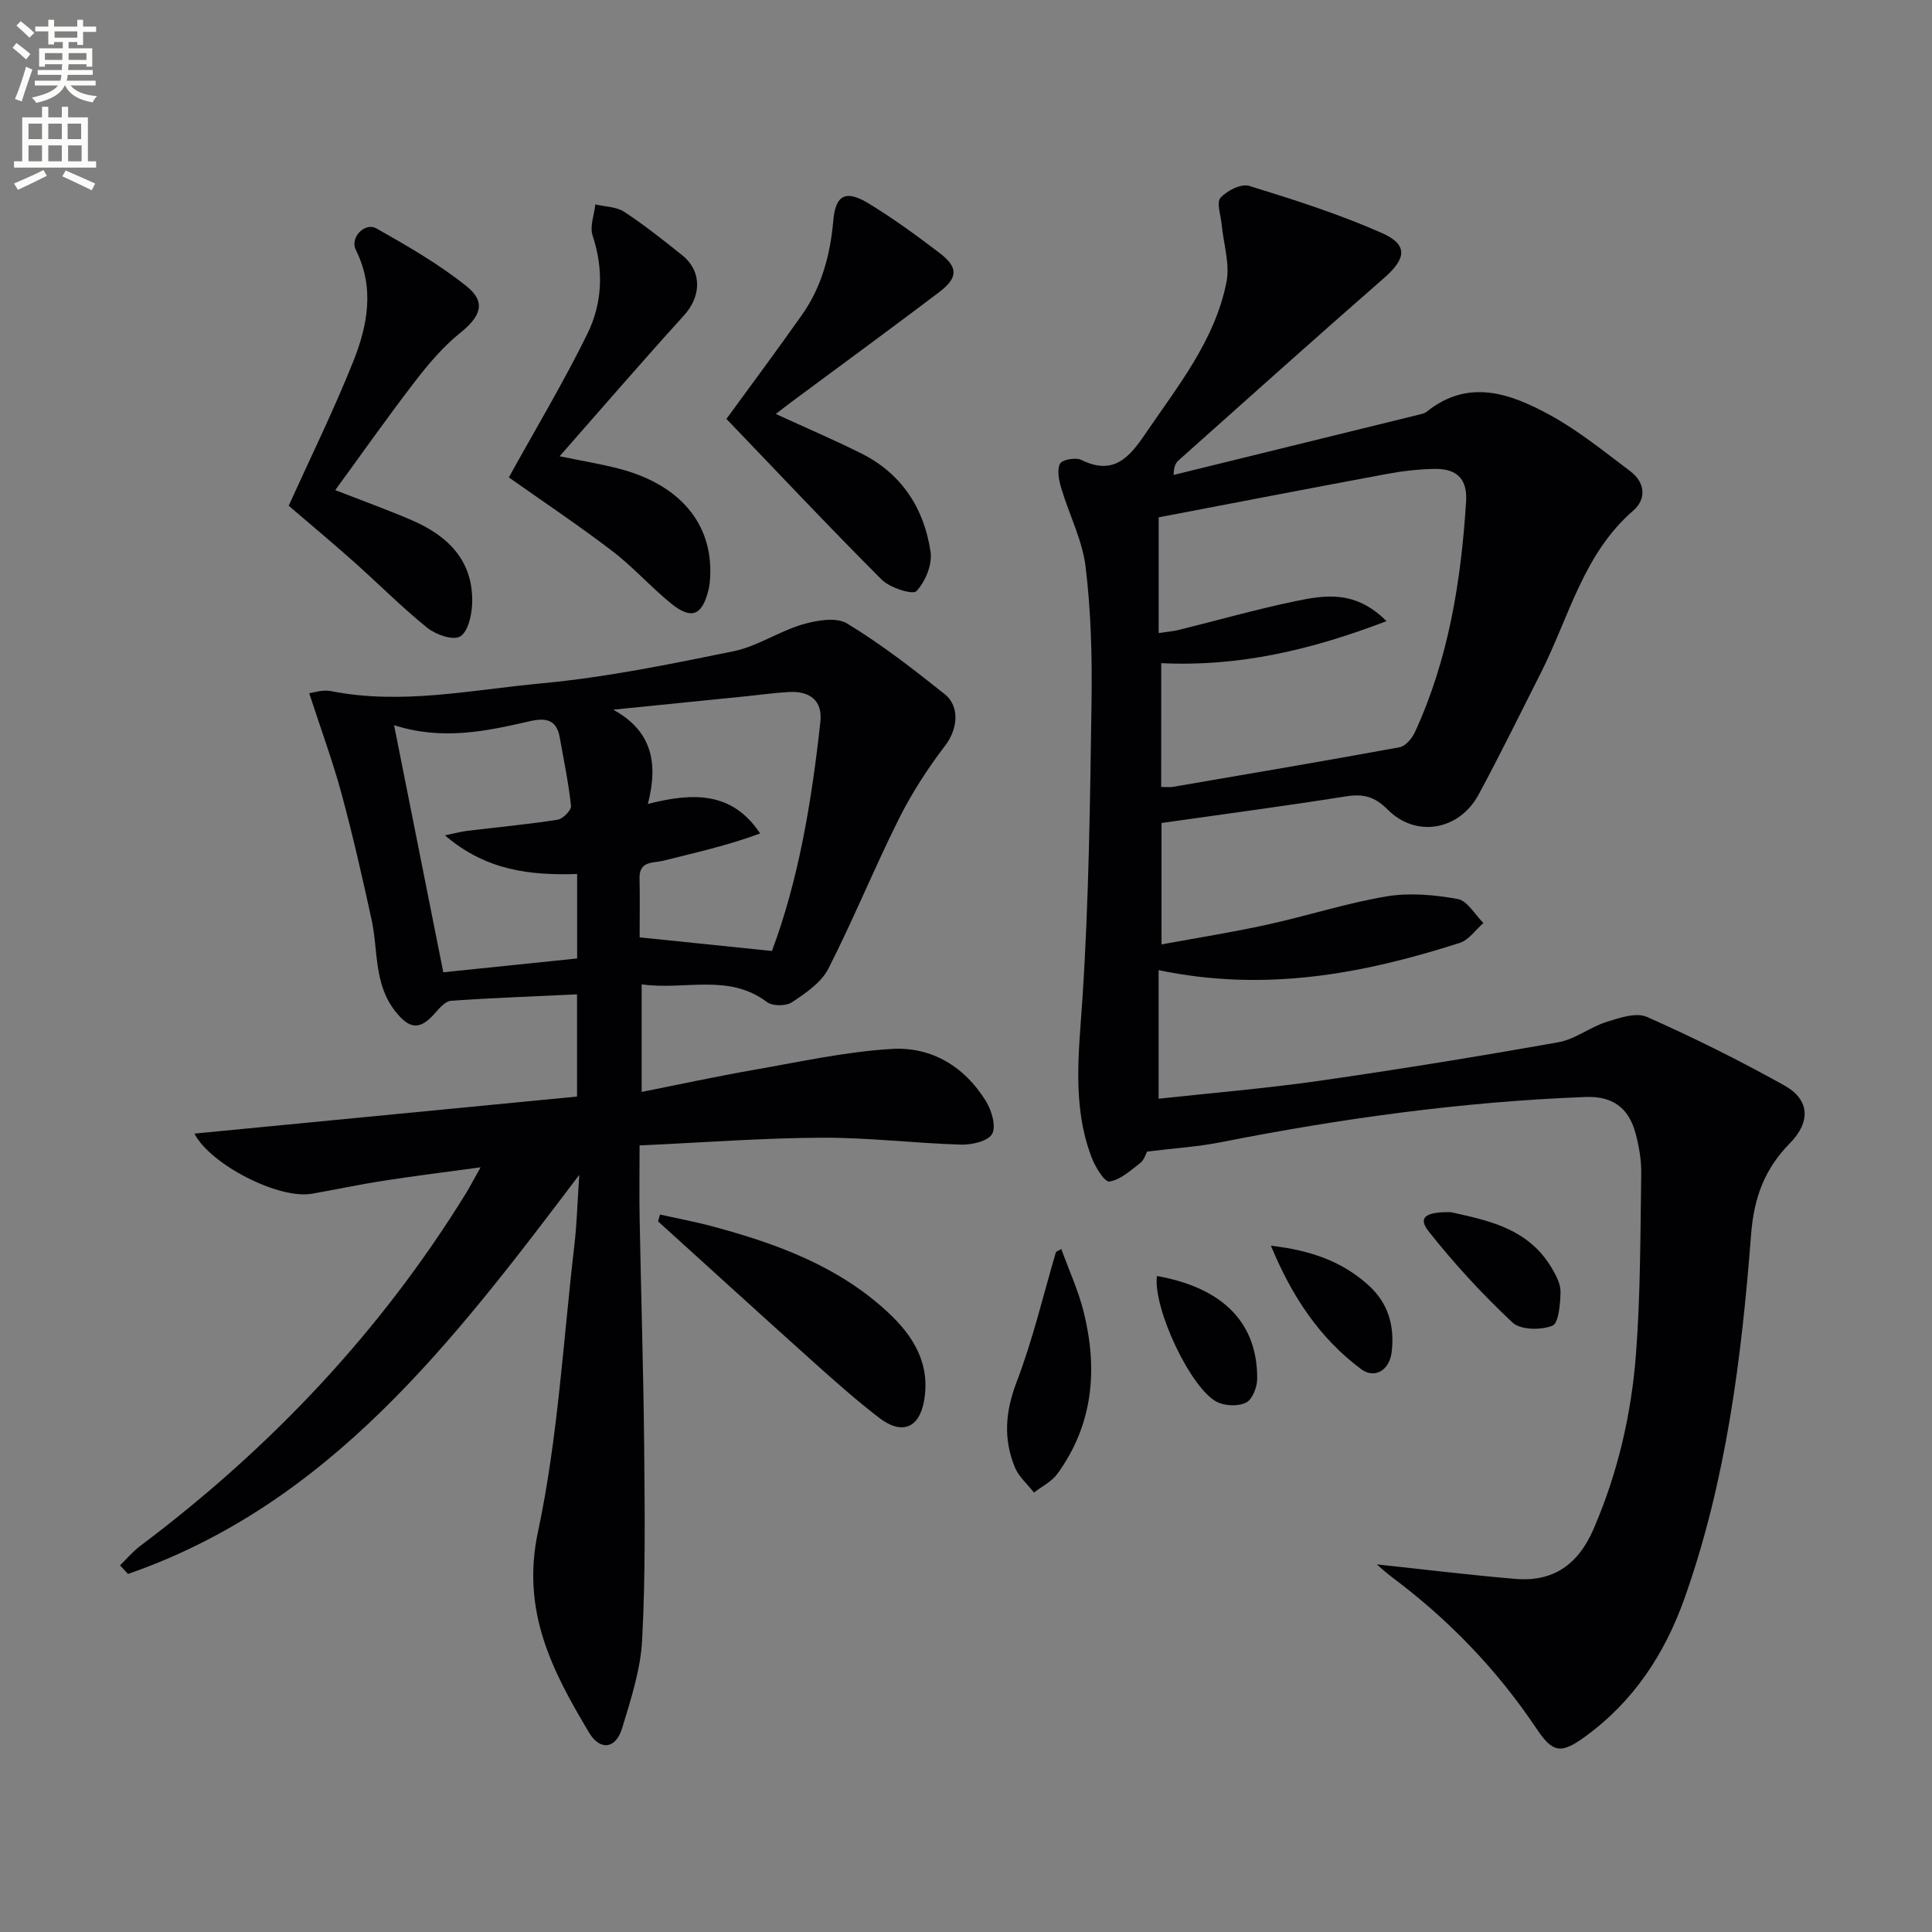 <svg enable-background="new 0 0 400 400" viewBox="0 0 400 400" xmlns="http://www.w3.org/2000/svg"><rect x="0" y="0" width="400" height="400" fill="#808080" stroke="none"/><path d="m2.6 9.9.8-1c.9.7 1.9 1.4 2.9 2.3l-.9 1.1c-1.1-1-2-1.8-2.8-2.4zm.5 10.6c.9-2.1 1.6-4.3 2.3-6.7.4.2.8.4 1.3.6-.7 2.1-1.5 4.3-2.2 6.6zm.3-15.2.9-.9c1 .8 2 1.6 2.8 2.4l-1 1c-.9-.9-1.8-1.7-2.7-2.5zm12.6-1.2h1.2v1.4h2.7v1.1h-2.7v2.7h-1.2v-.6h-1.8v1.3h4.9v3.8h-1.2v-.5h-3.7c0 .4-.1.9-.1 1.2h5.1v1h-5.2c0 .5-.1.9-.2 1.2h6v1h-5.2c1.1 1.3 2.9 2 5.5 2.2-.4.4-.7.8-.9 1.3-2.9-.5-4.8-1.6-5.7-3.5h-.1c-.8 1.7-2.7 2.9-5.9 3.6-.2-.4-.6-.8-.9-1.1 2.8-.6 4.6-1.4 5.4-2.5h-4.8v-1h5.3c.1-.3.2-.7.2-1.2h-4.9v-1h5c0-.4 0-.8.1-1.2h-3.6v.5h-1.2v-3.8h4.9v-1.3h-1.8v.5h-1.2v-2.7h-2.7v-1h2.7v-1.4h1.2v1.4h4.8zm-6.7 8.3h3.6c0-.4 0-.9 0-1.4h-3.6zm1.9-4.6h4.8v-1.3h-4.7v1.3zm6.7 3.2h-3.7v1.4h3.7z" fill="#fbfcfa"/><path d="m8.7 22.1h1.3v2.2h2.8v-2.2h1.3v2.2h4.1v9.1h1.7v1.3h-17v-1.3h1.7v-9.1h4.1zm.3 13.1.7 1.2c-1.8.9-3.8 1.9-6 2.9-.2-.4-.5-.8-.8-1.3 2.3-1 4.4-1.9 6.1-2.8zm-3.1-6.4h2.8v-3.2h-2.8zm0 4.6h2.8v-3.3h-2.8zm4.1-4.6h2.8v-3.2h-2.8zm0 4.6h2.8v-3.3h-2.8zm3.6 1.9c2.1.9 4.1 1.8 6.1 2.7l-.7 1.4c-2.2-1.1-4.2-2-6.1-2.9zm3.2-9.7h-2.8v3.2h2.8zm-2.7 7.8h2.8v-3.3h-2.8z" fill="#fbfcfa"/><g fill="#010104"><path d="m239.88 200.86v26.62c10.87-1.19 22.08-2.11 33.19-3.7 16.58-2.38 33.12-5.07 49.61-8 3.43-.61 6.49-3.11 9.9-4.19 2.69-.85 6.17-2.04 8.4-1.05 9.68 4.29 19.2 9.03 28.45 14.19 5.29 2.95 5.48 7.55 1.16 11.95-5.21 5.31-7.45 11.16-8.05 18.96-1.96 25.48-5.13 50.89-13.76 75.22-4.1 11.58-10.59 21.43-20.64 28.72-4.99 3.62-6.67 3.34-10.06-1.74-8.14-12.16-18.14-22.52-29.84-31.27-1.16-.86-2.22-1.85-3.2-2.68 9.6 1.02 19.1 2.19 28.63 3 7.91.68 13.09-2.96 16.28-10.37 5-11.59 7.81-23.71 8.76-36.15.95-12.43.9-24.94 1.09-37.42.04-2.78-.46-5.66-1.19-8.36-1.42-5.26-4.8-7.68-10.3-7.47-25.46.96-50.6 4.44-75.58 9.37-4.86.96-9.84 1.26-15.23 1.93-.27.48-.61 1.74-1.44 2.38-1.99 1.54-4.12 3.5-6.39 3.82-1.01.14-2.97-3.12-3.72-5.13-4.04-10.77-2.56-21.76-1.83-32.94 1.33-20.37 1.57-40.82 1.87-61.25.14-9.3-.11-18.68-1.22-27.9-.67-5.56-3.42-10.86-5.05-16.33-.48-1.62-.92-3.73-.26-5.06.41-.84 3.26-1.36 4.41-.79 6.67 3.3 9.94-.51 13.28-5.43 6.73-9.9 14.41-19.34 16.78-31.41.74-3.77-.63-7.94-1-11.94-.18-1.88-1.11-4.5-.24-5.49 1.32-1.48 4.28-2.97 5.93-2.47 9.3 2.87 18.62 5.84 27.5 9.77 5.49 2.43 5 5.33.43 9.31-14.29 12.48-28.4 25.15-42.56 37.77-.58.52-.97 1.26-1 3 16.98-4.17 33.97-8.34 50.95-12.52.48-.12 1.02-.24 1.39-.53 8.69-7 17.37-3.82 25.54.63 5.91 3.22 11.23 7.57 16.65 11.64 3.08 2.31 3.43 5.74.61 8.18-10.34 8.97-13.27 22.02-19.07 33.49-4.27 8.45-8.44 16.96-12.93 25.29-4 7.41-12.95 9.02-18.83 3.1-2.75-2.76-5.13-3.29-8.72-2.72-12.59 2-25.23 3.67-38.1 5.5v25.14c7.46-1.37 14.72-2.52 21.88-4.09 8.26-1.81 16.37-4.45 24.69-5.85 4.78-.8 9.94-.33 14.75.54 2.01.36 3.57 3.24 5.33 4.97-1.62 1.41-3.02 3.51-4.89 4.11-19.98 6.41-40.26 10.26-62.36 5.65zm.53-37.93c1.07 0 1.74.09 2.37-.01 15.67-2.69 31.35-5.34 46.99-8.21 1.22-.22 2.57-1.82 3.16-3.1 6.99-15.15 9.57-31.32 10.61-47.79.29-4.63-1.9-6.82-6.54-6.74-3.3.06-6.63.44-9.88 1.05-15.93 2.96-31.84 6.04-47.23 8.98v23.95c1.88-.28 3.02-.36 4.11-.63 8.05-1.99 16.03-4.26 24.14-5.95 6.09-1.26 12.44-2.39 18.92 4.12-15.65 5.99-30.59 9.48-46.64 8.7-.01 8.66-.01 16.93-.01 25.63z"/><path d="m119.93 243.24c-26.27 34.76-51.77 68.17-93.43 82.63-.55-.59-1.1-1.19-1.65-1.78 1.38-1.34 2.64-2.86 4.17-4.01 26.9-20.21 49.68-44.23 67.39-72.92.86-1.4 1.61-2.86 3.09-5.48-7.39 1.01-13.82 1.8-20.22 2.8-4.92.76-9.79 1.81-14.7 2.67-6.87 1.21-21.01-6.03-24.33-12.45 26.3-2.55 52.57-5.09 79.22-7.67 0-6.88 0-14.09 0-21.16-8.89.42-17.5.73-26.09 1.33-1.13.08-2.34 1.44-3.22 2.45-3.17 3.69-5.34 3.51-8.32-.27-4.48-5.67-3.52-12.6-4.91-18.99-1.91-8.73-3.88-17.45-6.22-26.07-1.86-6.85-4.33-13.53-6.69-20.8.82-.09 2.77-.78 4.52-.43 14.66 2.9 29.14-.27 43.58-1.61 13.34-1.24 26.57-3.96 39.72-6.64 4.93-1.01 9.4-4.11 14.29-5.55 2.92-.86 7-1.57 9.26-.2 7.08 4.3 13.69 9.43 20.18 14.61 3.34 2.66 2.57 7.45.18 10.58-3.65 4.78-6.98 9.91-9.66 15.28-5.11 10.22-9.41 20.85-14.6 31.02-1.47 2.87-4.7 5.05-7.53 6.93-1.22.82-4.02.82-5.16-.04-7.98-6.03-17.01-2.39-25.95-3.67v22.27c7.82-1.55 15.54-3.23 23.31-4.58 9.45-1.65 18.91-3.74 28.45-4.32 8.24-.5 15.13 3.65 19.53 10.84 1.17 1.91 2.15 5.2 1.27 6.76-.85 1.51-4.23 2.28-6.47 2.21-9.63-.29-19.24-1.48-28.86-1.43-12.28.06-24.55 1-37.66 1.6 0 5.25-.08 10.18.01 15.11.29 15.8.79 31.61.94 47.41.12 13.29.28 26.6-.42 39.85-.32 6.16-2.33 12.31-4.15 18.3-1.28 4.24-4.54 4.74-6.83.91-7.6-12.71-14.09-25.12-10.6-41.52 4.13-19.4 5.22-39.45 7.53-59.23.52-4.39.63-8.8 1.03-14.74zm12.5-49.17c9.49.98 18.11 1.86 27.39 2.82 5.5-14.64 8.23-30.95 10.03-47.45.48-4.43-2.23-6.39-6.47-6.17-2.98.16-5.95.59-8.93.89-9.17.93-18.34 1.85-27.5 2.77 7.98 4.36 9.4 10.95 7.18 19.52 9.27-2.36 17.43-2.66 23.25 6.11-6.72 2.49-13.43 3.98-20.08 5.65-2 .5-4.96-.04-4.89 3.58.09 4.31.02 8.61.02 12.28zm-40.31-21.12c2.11-.43 3.35-.78 4.61-.93 6.25-.76 12.53-1.34 18.74-2.31 1.09-.17 2.85-1.98 2.75-2.88-.51-4.74-1.49-9.44-2.33-14.15-.65-3.66-2.82-4.13-6.15-3.37-9.01 2.06-18.08 4.06-28.15.83 3.46 17.37 6.77 34 10.19 51.16 9.49-.98 18.64-1.93 27.71-2.86 0-6.22 0-11.79 0-17.49-9.78.31-18.88-.71-27.37-8z"/><path d="m160.62 85.71c6.36 2.92 12.14 5.38 17.74 8.19 8.35 4.19 12.98 11.38 14.3 20.35.39 2.62-1.07 6.17-2.92 8.14-.76.81-5.49-.68-7.18-2.37-10.92-10.92-21.51-22.19-32.16-33.29 4.76-6.53 10.3-13.97 15.64-21.54 4.11-5.83 5.86-12.47 6.49-19.57.47-5.31 2.62-6.34 7.26-3.53 5.09 3.09 9.93 6.63 14.68 10.24 3.96 3.01 3.94 5.15-.08 8.2-10.06 7.62-20.25 15.06-30.38 22.58-1.04.77-2.06 1.58-3.39 2.6z"/><path d="m105.35 98.84c5.49-9.94 11.29-19.61 16.25-29.7 3.14-6.37 3.42-13.35 1.09-20.38-.62-1.88.34-4.28.57-6.44 2.01.48 4.34.47 5.97 1.53 4.16 2.72 8.08 5.85 11.97 8.96 4.19 3.35 4.03 8.51.39 12.52-8.47 9.31-16.68 18.85-25.73 29.13 4.97 1.03 8.65 1.63 12.24 2.56 12.59 3.26 19.42 11.33 18.94 22.22-.04.99-.13 1.99-.37 2.95-1.29 5.22-3.5 6.17-7.66 2.81-4.26-3.44-7.93-7.63-12.28-10.94-7.09-5.41-14.52-10.37-21.38-15.22z"/><path d="m59.77 104.71c4.46-9.86 9.29-19.67 13.34-29.8 2.98-7.46 4.52-15.27.56-23.17-1.27-2.53 1.85-5.81 4.28-4.44 6.44 3.65 12.95 7.38 18.69 12 4.1 3.3 2.83 6.26-1.38 9.64-3.55 2.85-6.59 6.46-9.39 10.1-5.56 7.22-10.81 14.69-16.46 22.43 5.85 2.29 10.92 4.11 15.86 6.24 7.58 3.27 12.82 8.49 12.48 17.36-.09 2.37-.89 5.79-2.51 6.72-1.48.85-5.03-.4-6.78-1.81-5.29-4.27-10.1-9.13-15.19-13.66-4.47-3.97-9.04-7.79-13.5-11.61z"/><path d="m136.64 251.46c3.64.81 7.32 1.49 10.92 2.46 13.25 3.56 26 8.22 36.29 17.79 5.32 4.95 8.86 10.72 7.44 18.46-1.02 5.51-4.59 6.97-9.29 3.36-4.74-3.64-9.22-7.63-13.68-11.63-10.74-9.63-21.39-19.35-32.08-29.03.14-.47.27-.94.4-1.41z"/><path d="m219.73 258.59c1.56 4.32 3.51 8.54 4.62 12.97 2.97 11.9 2.01 23.35-5.44 33.59-1.17 1.61-3.2 2.59-4.83 3.87-1.35-1.73-3.15-3.26-3.95-5.21-2.44-5.88-1.99-11.58.36-17.71 3.34-8.73 5.49-17.91 8.14-26.9.36-.2.73-.4 1.1-.61z"/><path d="m300.35 250.96c7.33 1.65 15.95 3.18 20.91 11.55.9 1.52 1.87 3.35 1.83 5.01-.06 2.45-.37 6.43-1.69 6.96-2.37.94-6.6.89-8.25-.66-6.24-5.85-12.1-12.21-17.4-18.93-2.68-3.4.66-3.98 4.6-3.93z"/><path d="m239.53 264.18c12.29 2.19 20.82 8.58 20.76 21.28-.01 1.72-.98 4.26-2.28 4.92-1.6.82-4.32.73-6-.1-5.44-2.67-13.32-19.42-12.48-26.1z"/><path d="m263.13 257.91c8.4.98 14.76 3.3 20.14 8.13 4.23 3.8 5.5 8.57 4.85 13.95-.45 3.7-3.52 5.58-6.34 3.46-8.49-6.37-14.24-14.86-18.65-25.54z"/></g></svg>
